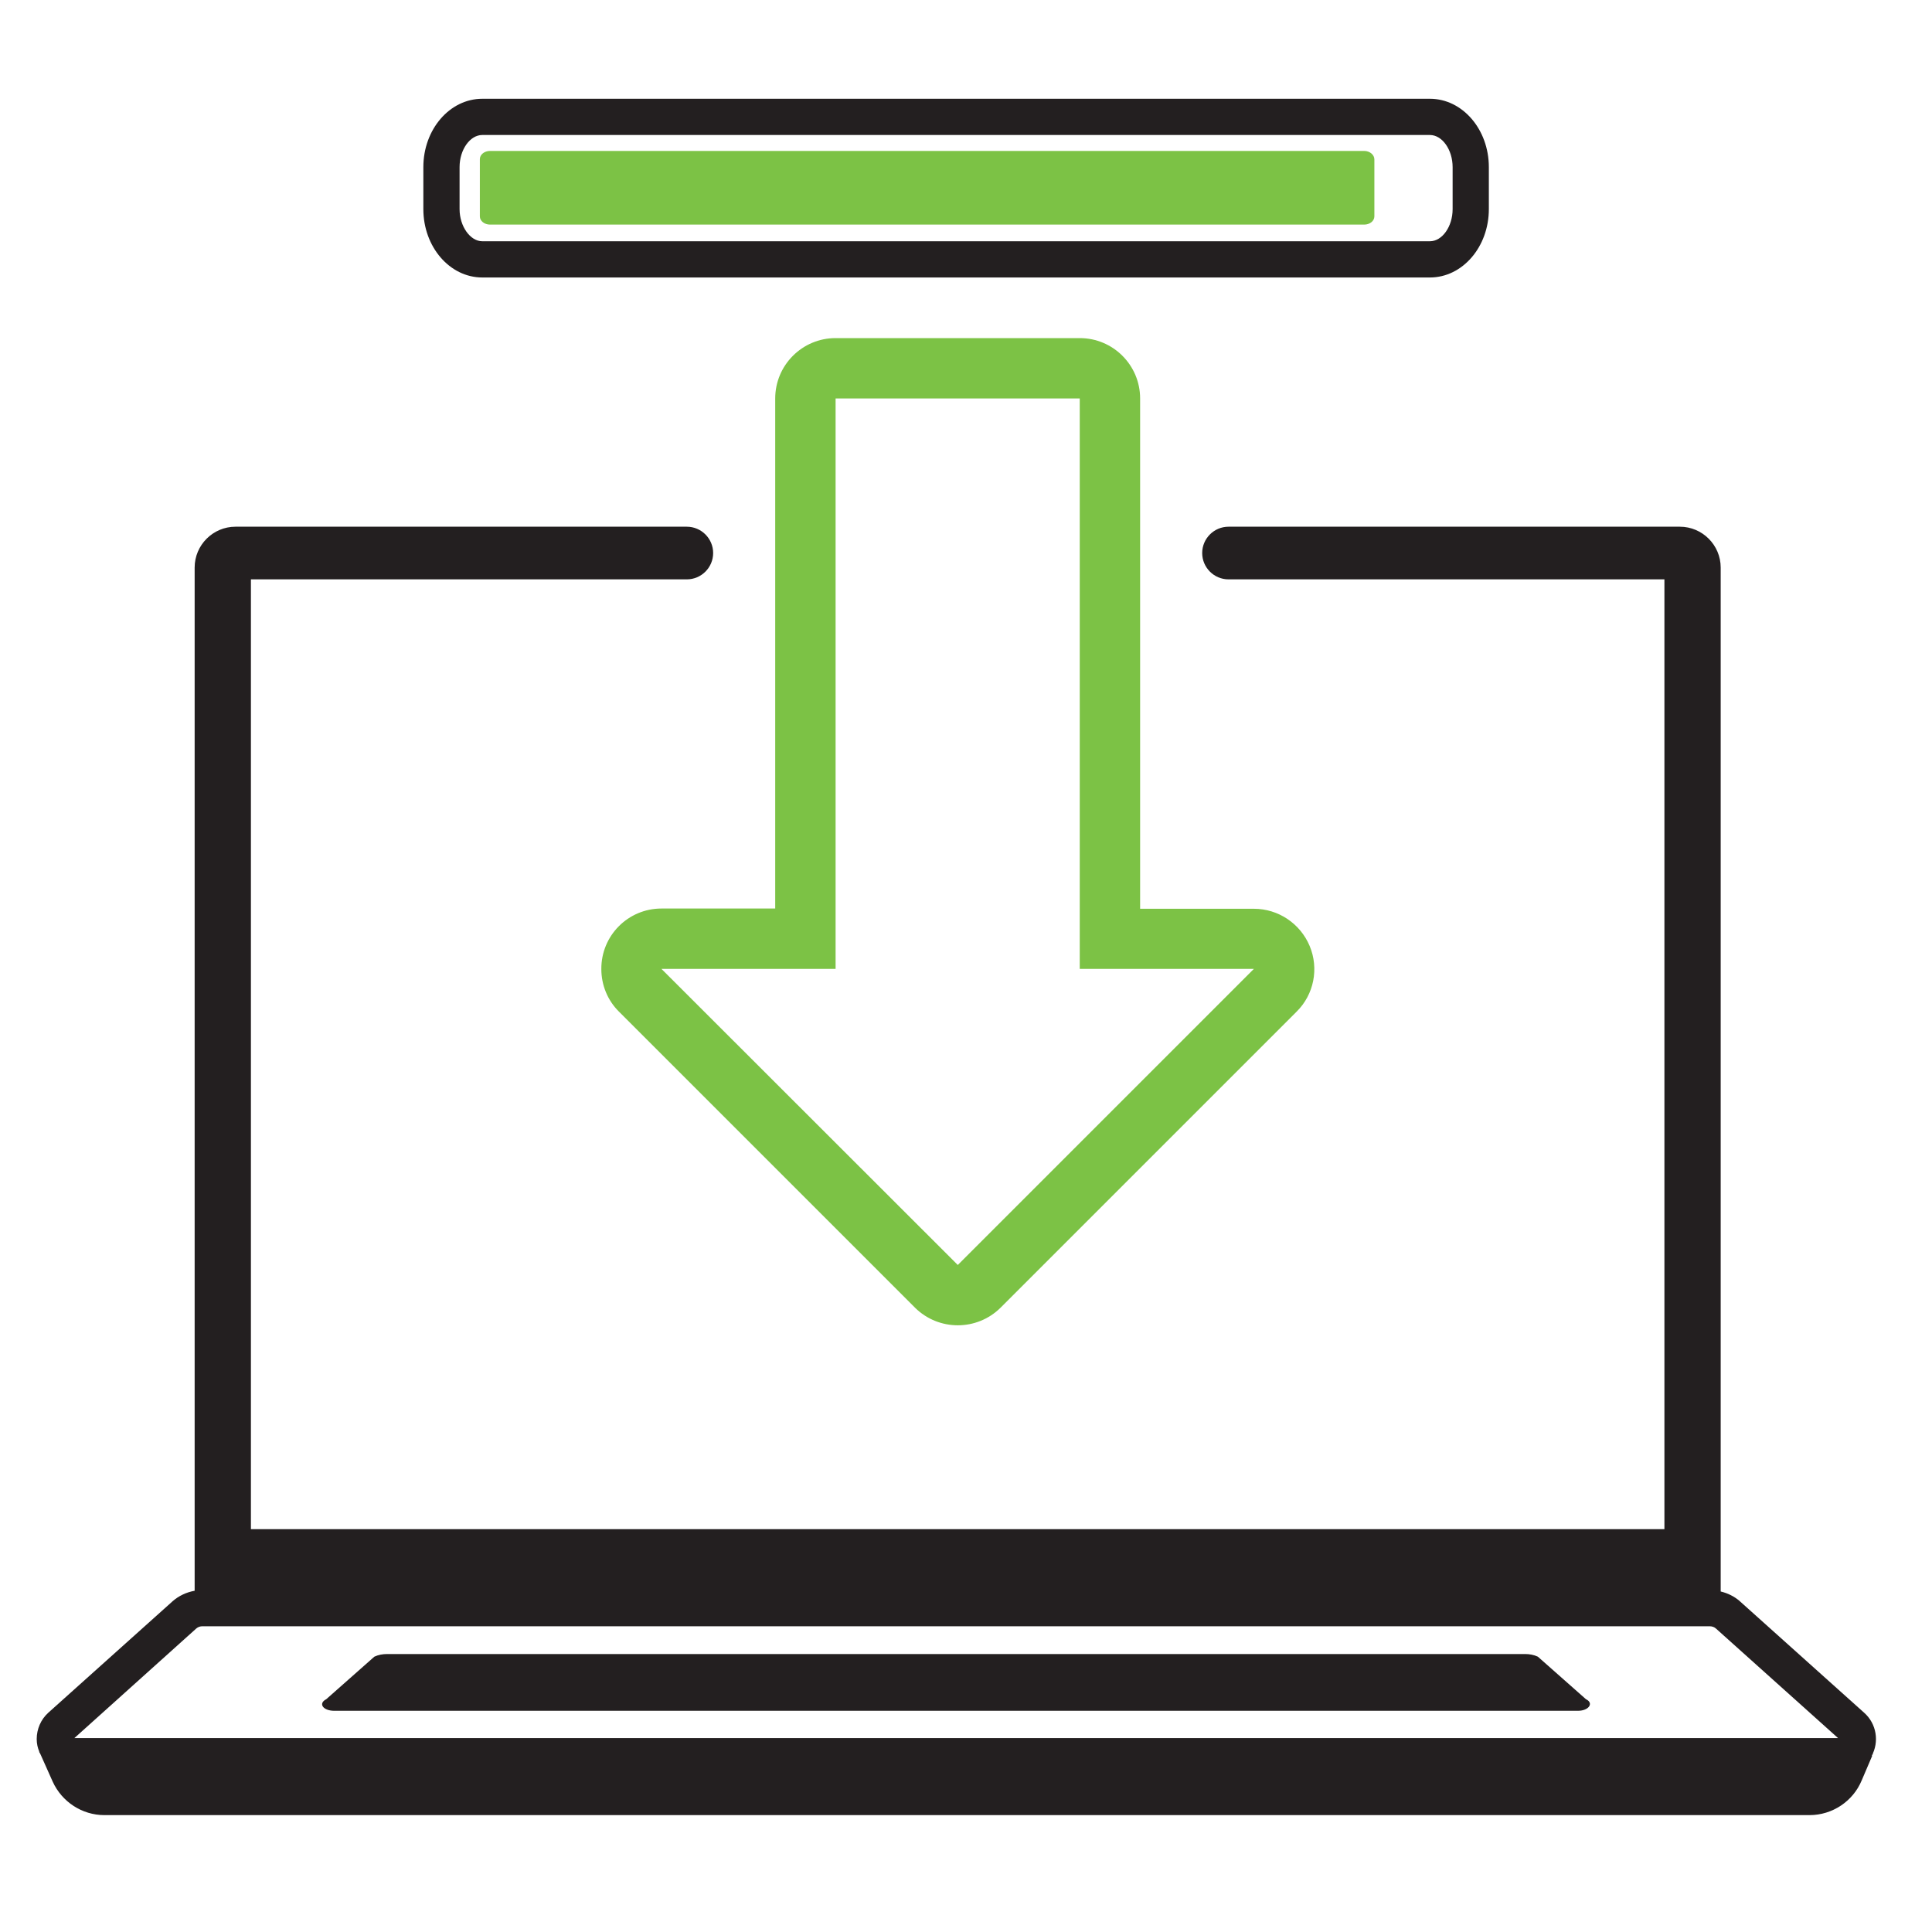 <?xml version="1.0" encoding="utf-8"?>
<!-- Generator: Adobe Illustrator 25.2.0, SVG Export Plug-In . SVG Version: 6.00 Build 0)  -->
<svg version="1.1" id="Layer_1" xmlns="http://www.w3.org/2000/svg" xmlns:xlink="http://www.w3.org/1999/xlink" x="0px" y="0px"
	 viewBox="0 0 800 800" style="enable-background:new 0 0 800 800;" xml:space="preserve">
<style type="text/css">
	.st0{fill:#7CC245;}
	.st1{fill:#231F20;}
	.st2{fill:none;}
</style>
<g>
	<path class="st0" d="M447.1,165v236.2h72.1L396.6,523.8L273.9,401.2H346V165H447.1 M447.1,140H346c-13.8,0-25,11.2-25,25v211.2
		h-47.1c-13.8,0-25,11.2-24.9,25.1c0,6.6,2.6,12.9,7.2,17.5l122.7,122.7c9.8,9.7,25.6,9.7,35.4,0l122.6-122.6
		c7.2-7.1,9.3-17.9,5.4-27.2c-3.9-9.3-13-15.4-23.1-15.4h-47.1V165C472.1,151.2,460.9,140,447.1,140z"/>
</g>
<g>
	<path class="st1" d="M775.2,726.9c0.2-0.3,0.4-0.6,0.4-1L775.2,726.9z"/>
	<path class="st1" d="M775,727.1c3.2-5.8,2.1-13.3-3.1-17.9l-51.4-46.1l-0.1-0.1c-2.3-2-5-3.3-7.9-4V235c0-9.3-7.6-16.9-16.9-16.9
		H508.7c-6,0-10.9,4.9-10.9,10.9s4.9,10.9,10.9,10.9h180.5v393.3H103.9V239.9h180.5c6,0,10.9-4.9,10.9-10.9s-4.9-10.9-10.9-10.9
		H97.5c-9.3,0-16.9,7.6-16.9,16.9v423.7c-3.4,0.6-6.6,2.1-9.2,4.4l-0.1,0.1l-51.3,46c-3.1,2.8-4.8,6.8-4.8,10.9
		c0,1.9,0.4,3.7,1.1,5.3l-0.1-0.2c0,0.2,0.1,0.5,0.3,0.7c0.1,0.2,0.2,0.4,0.3,0.6l5,11.2c3.8,8.4,12.2,13.9,21.4,13.9h706.1
		c9.4,0,18-5.7,21.6-14.4l4.4-10.3C775.1,727,775.1,727,775,727.1z M81.3,674.3c0.7-0.6,1.6-0.9,2.5-0.9l0,0h624.1c1,0,2,0.3,2.7,1
		l50.5,45.3H30.8L81.3,674.3z"/>
	<path class="st1" d="M656.7,703.6L636.8,686c-1.7-0.8-3.5-1.1-5.3-1.1H160.3c-1.8,0-3.6,0.3-5.3,1.1l-19.9,17.6
		c-3.5,1.8-1.3,4.8,3.3,4.8h515C657.9,708.4,660.1,705.2,656.7,703.6z"/>
</g>
<g>
	<path class="st1" d="M592.1,114.9H199.7c-13.5,0-24.4-12.7-24.4-28.3V69.2c0-15.6,10.9-28.3,24.4-28.3h392.4
		c13.5,0,24.4,12.7,24.4,28.3v17.4C616.5,102.2,605.6,114.9,592.1,114.9z M199.7,55.9c-5.1,0-9.4,6.1-9.4,13.3v17.4
		c0,7.1,4.4,13.3,9.4,13.3h392.4c5.1,0,9.4-6.1,9.4-13.3V69.2c0-7.2-4.3-13.3-9.4-13.3C592.1,55.9,199.7,55.9,199.7,55.9z"/>
</g>
<g>
	<path class="st0" d="M564.9,62.5h-362c-2.3,0-4.2,1.5-4.2,3.4v23.7c0,1.9,1.9,3.4,4.2,3.4h362c2.3,0,4.2-1.5,4.2-3.4V66
		C569.1,64.1,567.2,62.5,564.9,62.5z"/>
</g>
<rect class="st2" width="800" height="800"/>
</svg>
